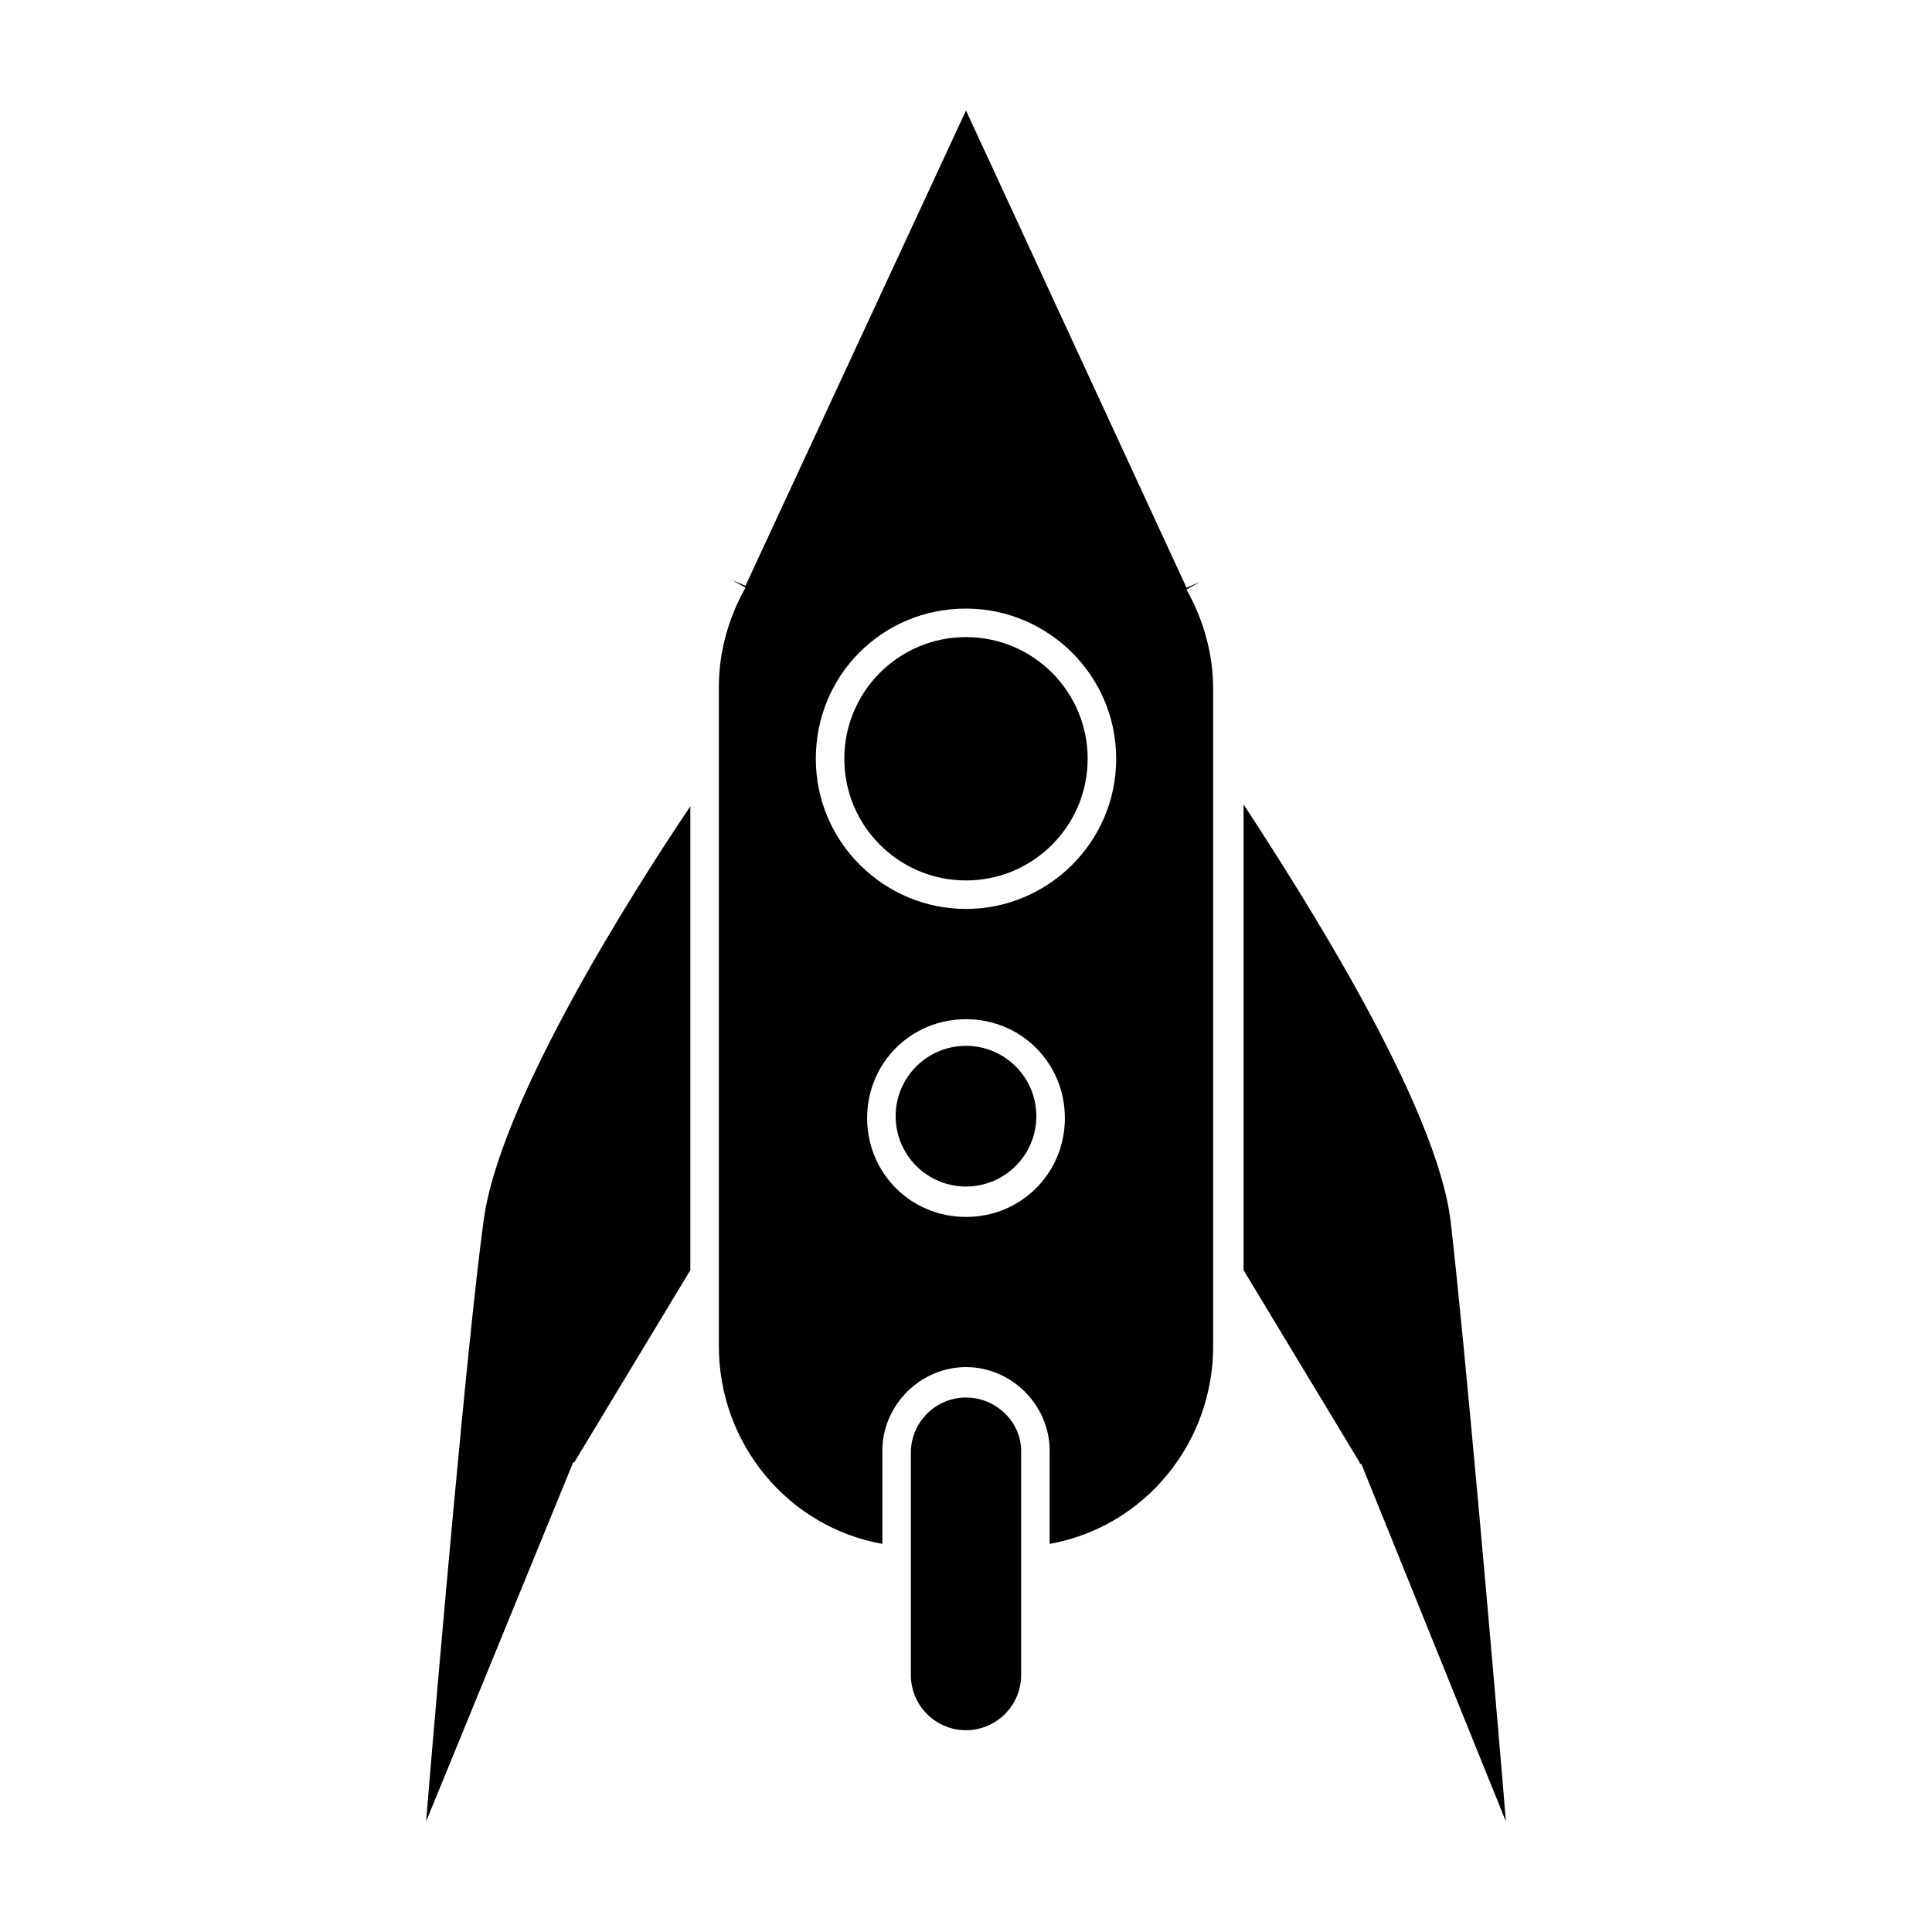 <?xml version="1.0" encoding="UTF-8"?>
<!-- Uploaded to: SVG Repo, www.svgrepo.com, Generator: SVG Repo Mixer Tools -->
<svg fill="#000000" width="800px" height="800px" version="1.1" viewBox="144 144 512 512" xmlns="http://www.w3.org/2000/svg">
 <g>
  <path d="m256.92 626.71 38.793-94.715s0-0.504 0.504-0.504l30.73-50.883v-122.93c-15.617 23.176-51.387 79.602-54.914 110.84-4.031 29.723-11.59 115.37-15.113 158.19z"/>
  <path d="m418.64 439.8c0 10.293-8.348 18.641-18.641 18.641-10.297 0-18.641-8.348-18.641-18.641 0-10.297 8.344-18.641 18.641-18.641 10.293 0 18.641 8.344 18.641 18.641"/>
  <path d="m432.24 345.08c0 17.809-14.438 32.246-32.242 32.246-17.809 0-32.246-14.438-32.246-32.246 0-17.805 14.438-32.242 32.246-32.242 17.805 0 32.242 14.438 32.242 32.242"/>
  <path d="m400 514.36c-8.062 0-14.609 6.551-14.609 14.609v58.945c0 8.062 6.551 14.609 14.609 14.609 8.062 0 14.609-6.551 14.609-14.609v-59.449c0-7.555-6.551-14.105-14.609-14.105z"/>
  <path d="m461.97 298.23-3.527 1.512-58.441-126.46-58.441 125.95-3.527-1.512 3.527 2.016c-4.535 8.062-7.055 17.129-7.055 26.199v174.82c0 25.695 18.137 47.863 43.328 52.395v-24.688c0-12.09 10.078-22.168 22.168-22.168s22.168 10.078 22.168 22.168v24.688c25.191-4.535 43.328-26.703 43.328-52.395l-0.004-174.32c0-9.07-2.519-18.137-7.055-26.199zm-61.969 168.27c-14.609 0-26.199-11.586-26.199-26.199 0-14.609 11.586-26.199 26.199-26.199 14.609 0 26.199 11.586 26.199 26.199-0.004 14.613-11.59 26.199-26.199 26.199zm0-81.617c-21.664 0-39.801-17.633-39.801-39.801s17.633-39.801 39.801-39.801c21.664 0 39.801 17.633 39.801 39.801s-18.137 39.801-39.801 39.801z"/>
  <path d="m528.47 468.01c-3.527-31.234-39.801-87.664-54.914-110.84v123.44l30.73 50.883s0 0.504 0.504 0.504l38.293 94.715c-3.527-42.82-11.086-128.47-14.613-158.7z"/>
 </g>
</svg>